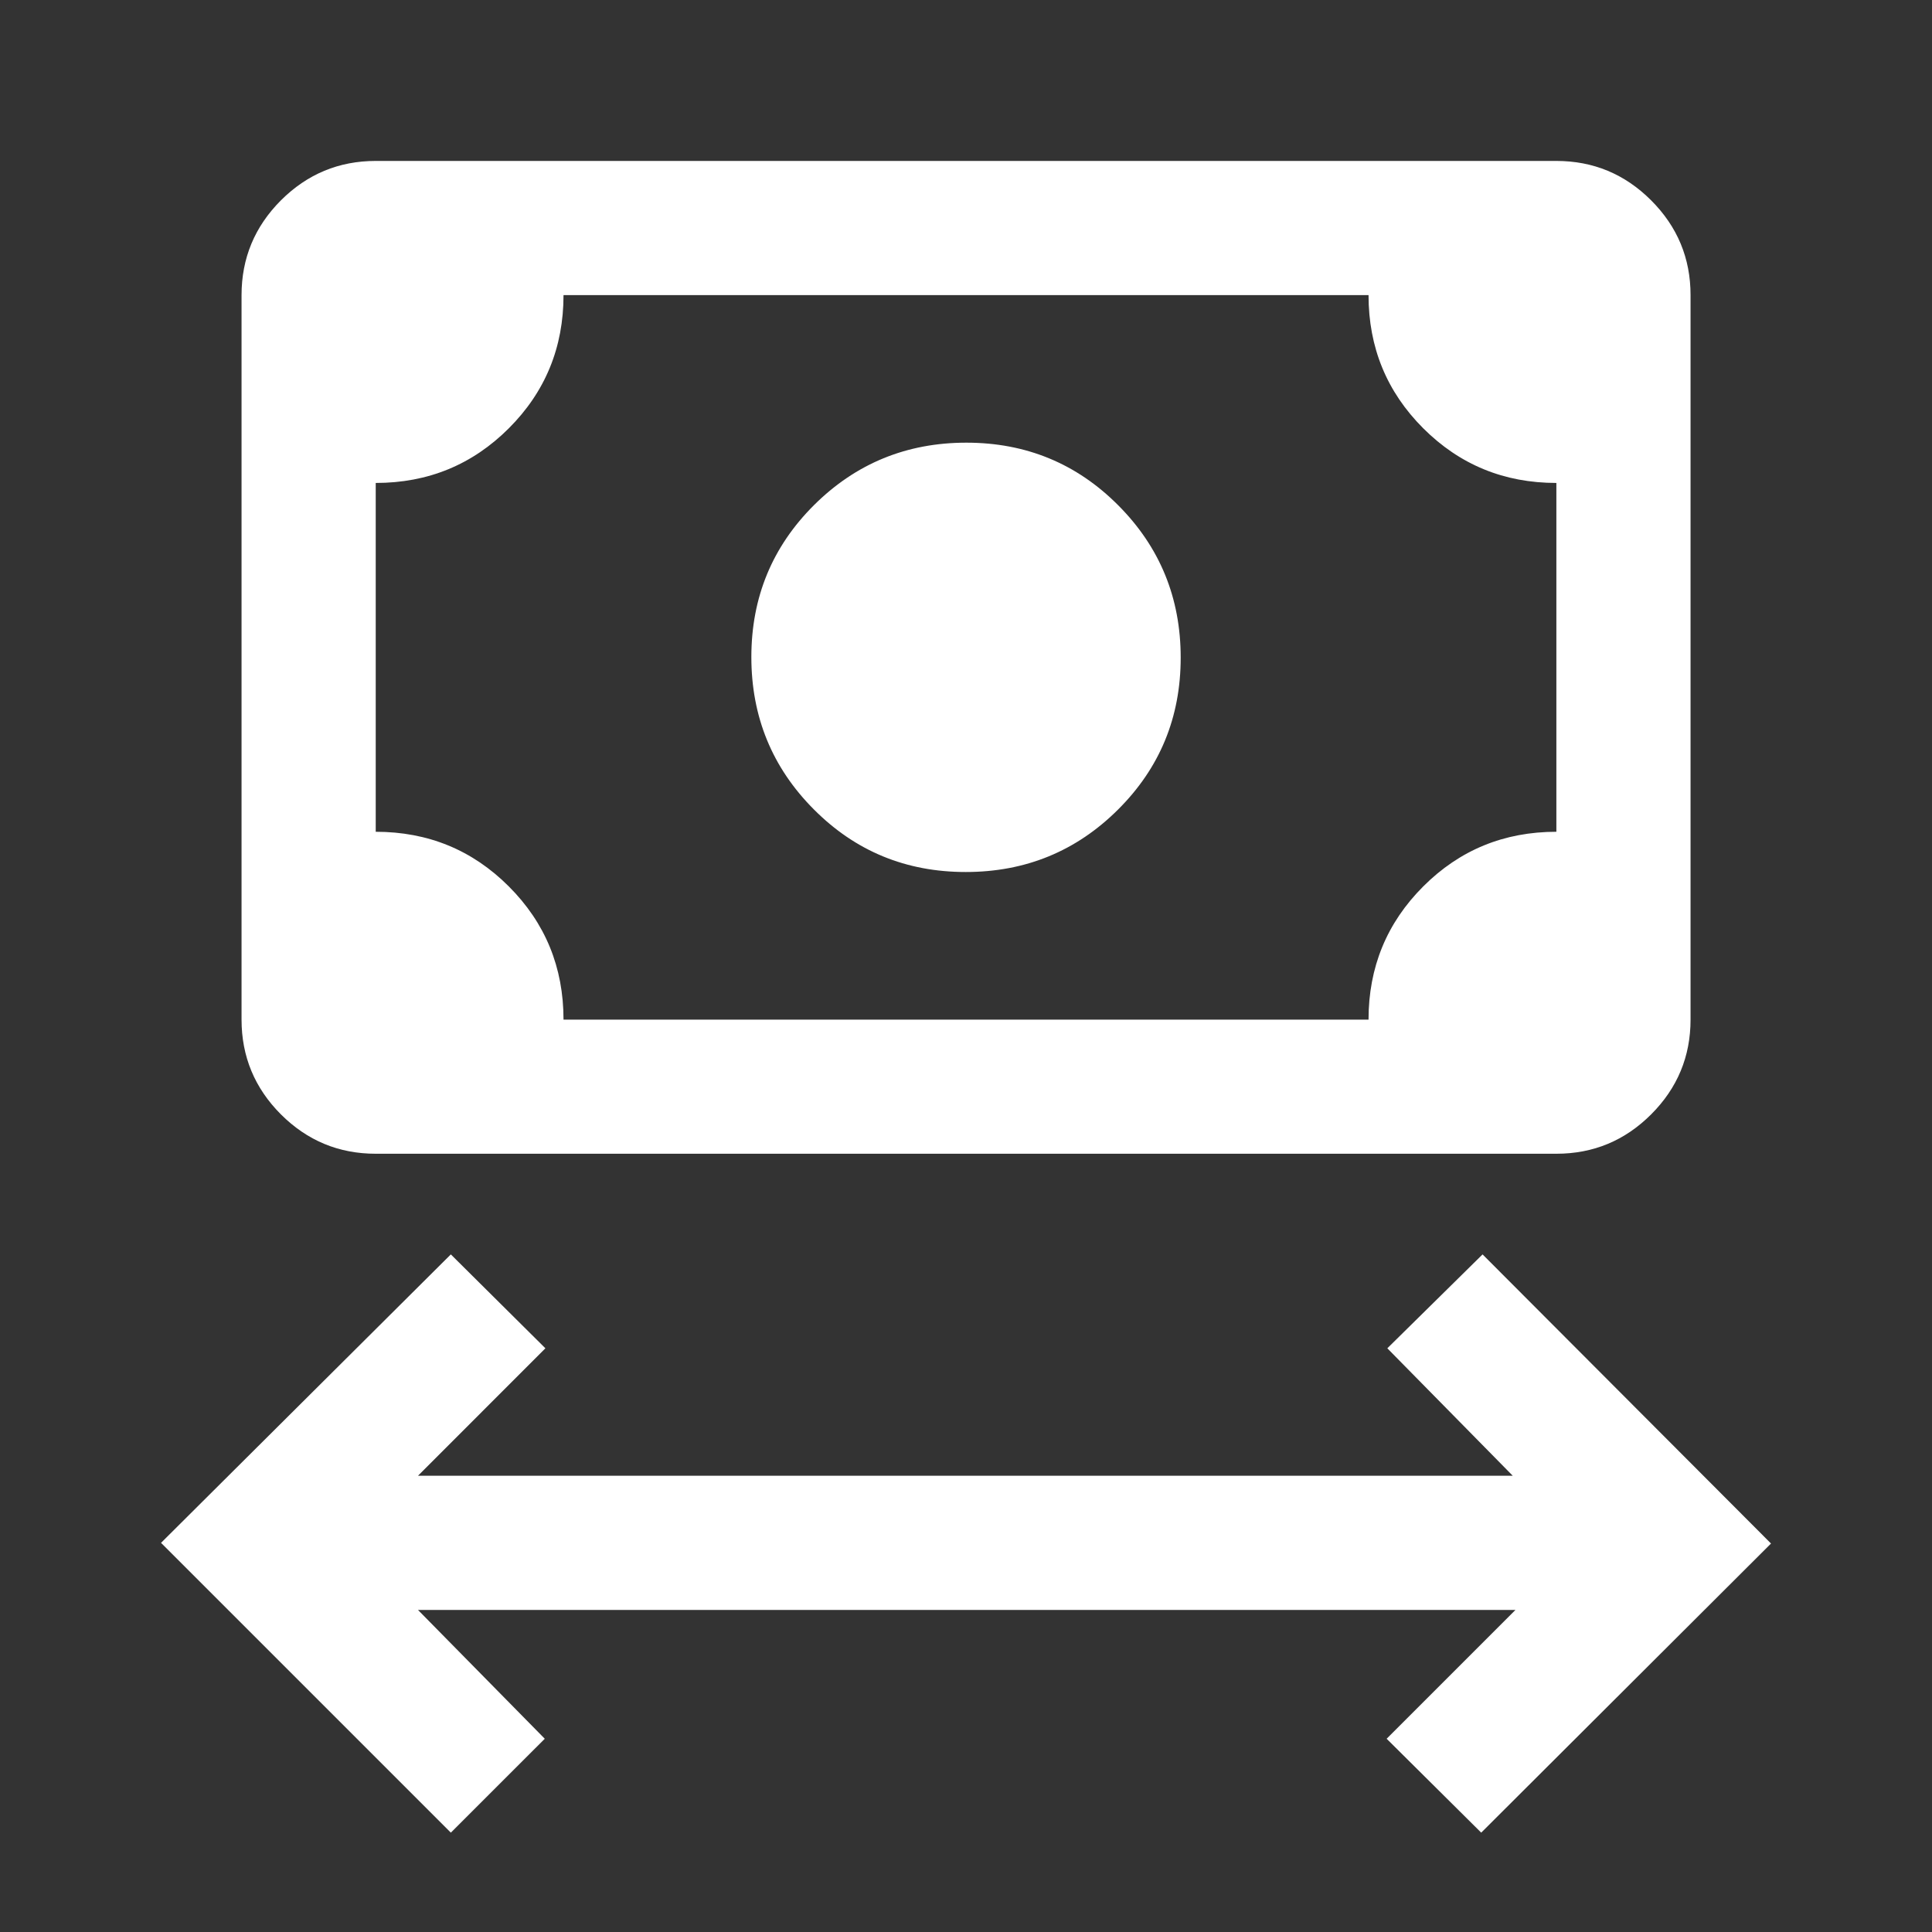 <svg width="40" height="40" viewBox="0 0 40 40" fill="none" xmlns="http://www.w3.org/2000/svg">
<rect x="0" y="0" width="40" height="40" fill="#333333" stroke="none"/>
<path d="M9.334 37.943L3.334 31.943L9.334 25.971L11.292 27.915L8.654 30.554H31.32L28.723 27.915L30.695 25.971L36.667 31.957L30.667 37.943L28.709 35.999L31.376 33.332H8.654L11.279 35.999L9.334 37.943ZM19.994 18.054C18.758 18.054 17.709 17.622 16.848 16.756C15.987 15.891 15.556 14.84 15.556 13.603C15.556 12.367 15.989 11.318 16.854 10.457C17.72 9.596 18.771 9.165 20.007 9.165C21.244 9.165 22.293 9.598 23.154 10.464C24.015 11.329 24.445 12.38 24.445 13.616C24.445 14.853 24.012 15.901 23.147 16.762C22.281 17.624 21.23 18.054 19.994 18.054ZM7.779 23.887C7.015 23.887 6.361 23.616 5.816 23.072C5.273 22.528 5.001 21.874 5.001 21.11V6.11C5.001 5.346 5.273 4.692 5.816 4.148C6.361 3.604 7.015 3.332 7.779 3.332H32.223C32.987 3.332 33.641 3.604 34.185 4.148C34.729 4.692 35.001 5.346 35.001 6.11V21.11C35.001 21.874 34.729 22.528 34.185 23.072C33.641 23.616 32.987 23.887 32.223 23.887H7.779ZM11.667 21.11H28.334C28.334 20.027 28.711 19.108 29.466 18.353C30.221 17.598 31.139 17.221 32.223 17.221V9.999C31.139 9.999 30.221 9.621 29.466 8.867C28.711 8.112 28.334 7.193 28.334 6.11H11.667C11.667 7.193 11.29 8.112 10.535 8.867C9.781 9.621 8.862 9.999 7.779 9.999V17.221C8.862 17.221 9.781 17.598 10.535 18.353C11.29 19.108 11.667 20.027 11.667 21.11Z" fill="white"/>
</svg>
